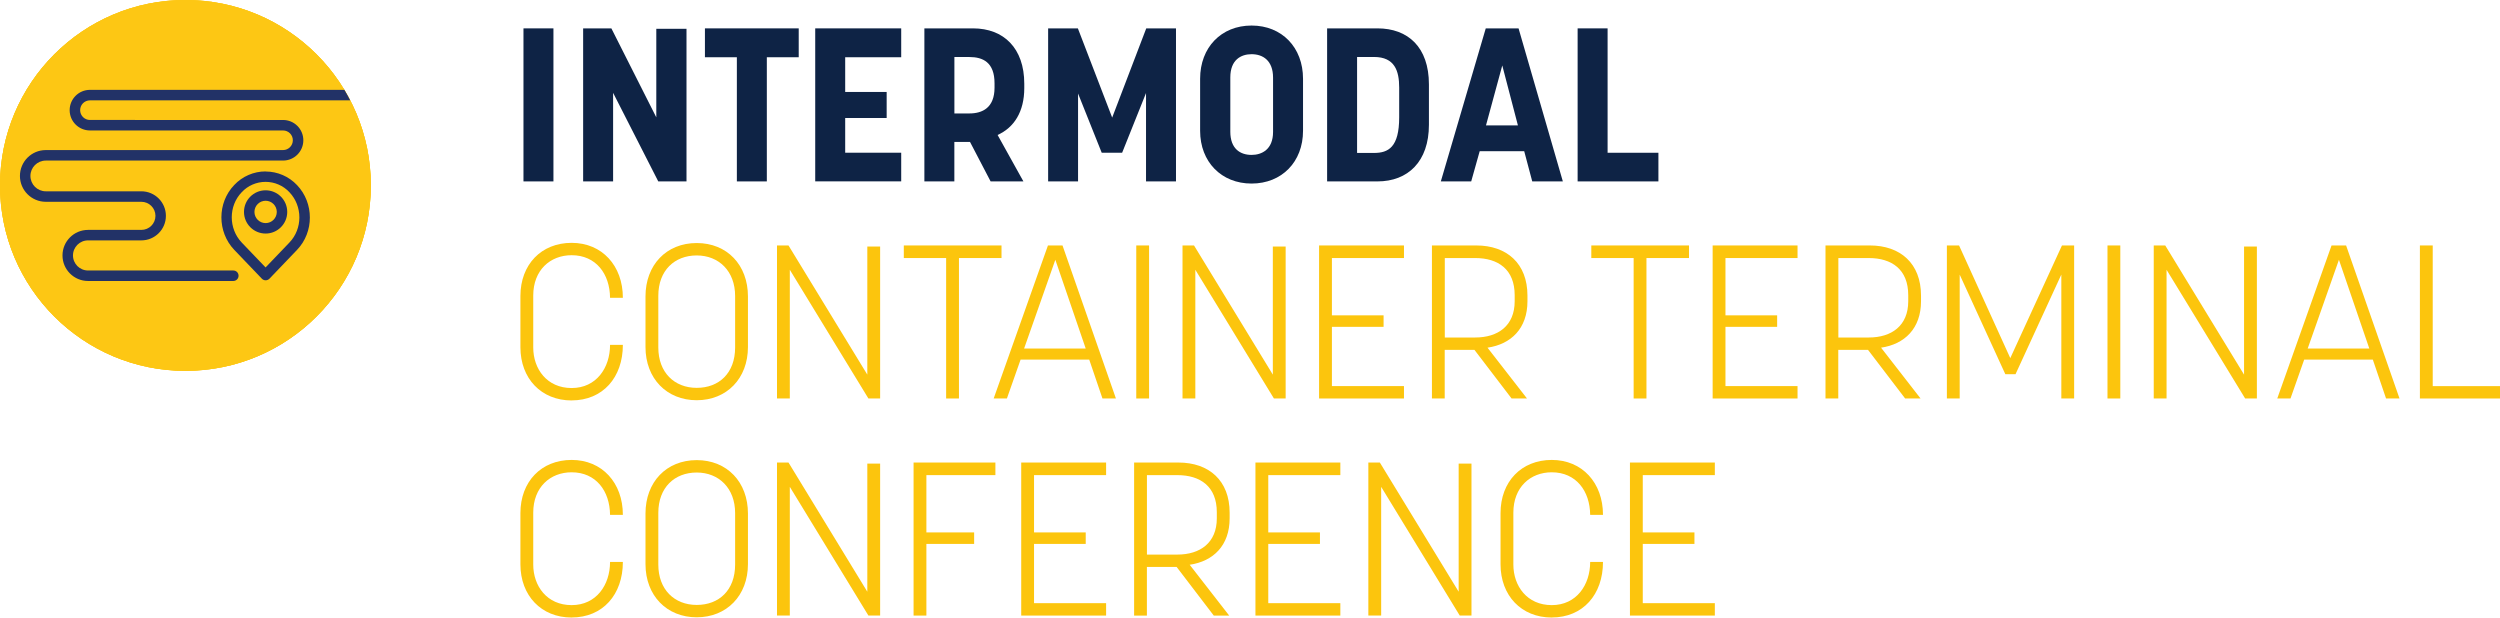 <svg xmlns="http://www.w3.org/2000/svg" id="MAIN" viewBox="0 0 548.07 135.38"><defs><style>      .cls-1, .cls-2 {        fill: #fdc714;      }      .cls-3 {        fill: #223267;      }      .cls-3, .cls-2, .cls-4, .cls-5 {        stroke-width: 0px;      }      .cls-4 {        fill: #0e2345;      }      .cls-5 {        fill: #fcc50d;      }    </style></defs><g><path class="cls-4" d="M114.76,39.77V6.22h6.57v33.55h-6.57Z"></path><path class="cls-4" d="M144.31,39.77l-9.9-19.42v19.42h-6.57V6.22h6.19l9.85,19.51V6.31h6.62v33.46h-6.19Z"></path><path class="cls-4" d="M168.11,12.55v27.22h-6.57V12.55h-7v-6.33h20.56v6.33h-7Z"></path><path class="cls-4" d="M185.29,12.55v7.61h9.09v5.71h-9.09v7.61h12.28v6.28h-18.85V6.22h18.85v6.33h-12.28Z"></path><path class="cls-4" d="M202.66,6.22h10.66c6.71,0,11.23,4.33,11.23,12.14v.95c0,5.19-2.24,8.66-5.85,10.28l5.66,10.18h-7.19l-4.52-8.66h-3.43v8.66h-6.57V6.22ZM209.23,24.87h3.28c2.86,0,5.52-1.24,5.52-5.66v-.95c0-4.62-2.57-5.76-5.52-5.76h-3.28v12.37Z"></path><path class="cls-4" d="M236.35,39.77h-6.57V6.22h6.52l7.52,19.56,7.47-19.56h6.52v33.55h-6.57v-19.37l-5.24,13.09h-4.47l-5.19-12.99v19.27Z"></path><path class="cls-4" d="M263.1,28.68v-11.42c0-6.85,4.62-11.66,11.28-11.66s11.28,4.81,11.28,11.66v11.42c0,6.81-4.66,11.56-11.28,11.56s-11.28-4.76-11.28-11.56ZM279.09,28.92v-11.9c0-3.76-2.24-5.14-4.71-5.14-2.33,0-4.66,1.24-4.66,5.09v11.9c0,3.76,2.19,5.09,4.66,5.09,2.24,0,4.71-1.19,4.71-5.04Z"></path><path class="cls-4" d="M290.94,6.22h11.04c6.66,0,11.28,4.09,11.28,12.28v8.85c0,8.09-4.62,12.42-11.28,12.42h-11.04V6.22ZM297.51,33.53h3.71c3.14,0,5.52-1.24,5.52-7.81v-6.52c0-3.62-.95-6.71-5.52-6.71h-3.71v21.04Z"></path><path class="cls-4" d="M334.15,33.15h-9.76l-1.86,6.62h-6.66l9.85-33.55h7.19l9.71,33.55h-6.71l-1.76-6.62ZM332.77,27.49l-3.43-13.14-3.57,13.14h7Z"></path><path class="cls-4" d="M345.86,39.77V6.22h6.57v27.27h11.14v6.28h-17.71Z"></path><path class="cls-5" d="M125.32,87.79c-6.66,0-11.23-4.81-11.23-11.66v-11.23c0-6.9,4.57-11.66,11.23-11.66s11.23,5,11.23,12.04h-2.81c-.05-5.24-3.09-9.33-8.42-9.33-4.71,0-8.42,3.28-8.42,8.85v11.37c0,4.71,3,8.9,8.42,8.9s8.42-4.43,8.42-9.47h2.81c0,7.14-4.38,12.18-11.23,12.18Z"></path><path class="cls-5" d="M141.51,76.08v-11.09c0-6.9,4.57-11.71,11.23-11.71s11.23,4.81,11.23,11.71v11.09c0,6.9-4.66,11.66-11.23,11.66s-11.23-4.76-11.23-11.66ZM161.16,76.18v-11.28c0-5.47-3.57-8.9-8.42-8.9s-8.42,3.28-8.42,8.85v11.33c0,5.47,3.52,8.85,8.42,8.85s8.42-3.24,8.42-8.85Z"></path><path class="cls-5" d="M173.15,59.14v28.22h-2.81v-33.55h2.52l17.28,28.32v-28.08h2.81v33.31h-2.57l-17.23-28.22Z"></path><path class="cls-5" d="M207.42,56.57h-9.28v-2.76h21.42v2.76h-9.33v30.79h-2.81v-30.79Z"></path><path class="cls-5" d="M238.78,78.84h-15.04l-3,8.52h-2.9l11.9-33.55h3.19l11.71,33.55h-2.95l-2.9-8.52ZM238.02,76.41l-6.66-19.46-6.85,19.46h13.52Z"></path><path class="cls-5" d="M251.91,87.36h-2.81v-33.55h2.81v33.55Z"></path><path class="cls-5" d="M262.05,59.14v28.22h-2.81v-33.55h2.52l17.28,28.32v-28.08h2.81v33.31h-2.57l-17.23-28.22Z"></path><path class="cls-5" d="M307.79,84.65v2.71h-18.61v-33.55h18.61v2.76h-15.8v12.56h11.33v2.52h-11.33v12.99h15.8Z"></path><path class="cls-5" d="M316.73,87.36h-2.81v-33.55h9.71c6.71,0,11.23,3.95,11.23,10.99v1.24c0,5.95-3.57,9.42-8.76,10.18l8.66,11.14h-3.38l-8.14-10.66h-6.52v10.66ZM323.4,73.99c5,0,8.66-2.57,8.66-7.95v-1.33c0-5.66-3.62-8.14-8.66-8.14h-6.66v17.42h6.66Z"></path><path class="cls-5" d="M358.14,56.57h-9.28v-2.76h21.42v2.76h-9.33v30.79h-2.81v-30.79Z"></path><path class="cls-5" d="M394.07,84.65v2.71h-18.61v-33.55h18.61v2.76h-15.8v12.56h11.33v2.52h-11.33v12.99h15.8Z"></path><path class="cls-5" d="M403.01,87.36h-2.81v-33.55h9.71c6.71,0,11.23,3.95,11.23,10.99v1.24c0,5.95-3.57,9.42-8.76,10.18l8.66,11.14h-3.38l-8.14-10.66h-6.52v10.66ZM409.68,73.99c5,0,8.66-2.57,8.66-7.95v-1.33c0-5.66-3.62-8.14-8.66-8.14h-6.66v17.42h6.66Z"></path><path class="cls-5" d="M429.62,60.23v27.13h-2.81v-33.55h2.67l11.23,24.7,11.33-24.7h2.67v33.55h-2.81v-27.17l-10.04,21.84h-2.24l-9.99-21.8Z"></path><path class="cls-5" d="M464.83,87.36h-2.81v-33.55h2.81v33.55Z"></path><path class="cls-5" d="M474.97,59.14v28.22h-2.81v-33.55h2.52l17.28,28.32v-28.08h2.81v33.31h-2.57l-17.23-28.22Z"></path><path class="cls-5" d="M520.18,78.84h-15.04l-3,8.52h-2.9l11.9-33.55h3.19l11.71,33.55h-2.95l-2.9-8.52ZM519.42,76.41l-6.66-19.46-6.85,19.46h13.52Z"></path><path class="cls-5" d="M533.32,84.65h14.75v2.71h-17.56v-33.55h2.81v30.84Z"></path><path class="cls-5" d="M125.32,135.38c-6.66,0-11.23-4.81-11.23-11.66v-11.23c0-6.9,4.57-11.66,11.23-11.66s11.23,5,11.23,12.04h-2.81c-.05-5.24-3.09-9.33-8.42-9.33-4.71,0-8.42,3.28-8.42,8.85v11.37c0,4.71,3,8.9,8.42,8.9s8.42-4.43,8.42-9.47h2.81c0,7.14-4.38,12.18-11.23,12.18Z"></path><path class="cls-5" d="M141.51,123.67v-11.09c0-6.9,4.57-11.71,11.23-11.71s11.23,4.81,11.23,11.71v11.09c0,6.9-4.66,11.66-11.23,11.66s-11.23-4.76-11.23-11.66ZM161.16,123.77v-11.28c0-5.47-3.57-8.9-8.42-8.9s-8.42,3.28-8.42,8.85v11.33c0,5.47,3.52,8.85,8.42,8.85s8.42-3.24,8.42-8.85Z"></path><path class="cls-5" d="M173.15,106.73v28.22h-2.81v-33.55h2.52l17.28,28.32v-28.08h2.81v33.31h-2.57l-17.23-28.22Z"></path><path class="cls-5" d="M200.28,134.95v-33.55h17.94v2.76h-15.13v12.56h10.47v2.52h-10.47v15.71h-2.81Z"></path><path class="cls-5" d="M242.49,132.24v2.71h-18.61v-33.55h18.61v2.76h-15.8v12.56h11.33v2.52h-11.33v12.99h15.8Z"></path><path class="cls-5" d="M251.44,134.95h-2.81v-33.55h9.71c6.71,0,11.23,3.95,11.23,10.99v1.24c0,5.95-3.57,9.42-8.76,10.18l8.66,11.14h-3.38l-8.14-10.66h-6.52v10.66ZM258.1,121.58c5,0,8.66-2.57,8.66-7.95v-1.33c0-5.66-3.62-8.14-8.66-8.14h-6.66v17.42h6.66Z"></path><path class="cls-5" d="M293.84,132.24v2.71h-18.61v-33.55h18.61v2.76h-15.8v12.56h11.33v2.52h-11.33v12.99h15.8Z"></path><path class="cls-5" d="M302.79,106.73v28.22h-2.81v-33.55h2.52l17.28,28.32v-28.08h2.81v33.31h-2.57l-17.23-28.22Z"></path><path class="cls-5" d="M340.19,135.38c-6.66,0-11.23-4.81-11.23-11.66v-11.23c0-6.9,4.57-11.66,11.23-11.66s11.23,5,11.23,12.04h-2.81c-.05-5.24-3.09-9.33-8.42-9.33-4.71,0-8.42,3.28-8.42,8.85v11.37c0,4.71,3,8.9,8.42,8.9s8.42-4.43,8.42-9.47h2.81c0,7.14-4.38,12.18-11.23,12.18Z"></path><path class="cls-5" d="M375.94,132.24v2.71h-18.61v-33.55h18.61v2.76h-15.8v12.56h11.33v2.52h-11.33v12.99h15.8Z"></path></g><g><g><circle class="cls-2" cx="40.65" cy="40.65" r="40.65"></circle><circle class="cls-1" cx="40.65" cy="40.65" r="40.65"></circle><circle class="cls-2" cx="40.65" cy="40.65" r="40.65"></circle></g><path class="cls-3" d="M15.27,24.15c0,2.46,1.99,4.45,4.45,4.45h42.33c1.19,0,2.15.96,2.15,2.15s-.96,2.15-2.15,2.15H10.04c-3.13,0-5.67,2.54-5.67,5.67s2.54,5.67,5.67,5.67h20.95c1.7,0,3.09,1.38,3.09,3.08s-1.38,3.08-3.09,3.08h-11.69c-3.09,0-5.6,2.51-5.6,5.6s2.51,5.6,5.6,5.6h31.85c.63,0,1.15-.51,1.15-1.15s-.51-1.15-1.15-1.15h-31.85c-1.82,0-3.3-1.48-3.3-3.3s1.48-3.3,3.3-3.3h11.69c2.97,0,5.38-2.41,5.38-5.38s-2.41-5.38-5.38-5.38H10.04c-1.86,0-3.37-1.51-3.37-3.37s1.51-3.37,3.37-3.37h52.01c2.46,0,4.45-1.99,4.45-4.45s-1.99-4.45-4.45-4.45H19.72c-1.19,0-2.15-.96-2.15-2.15s.96-2.15,2.15-2.15h57.05c-.4-.78-.82-1.55-1.27-2.3H19.72c-2.46,0-4.45,1.99-4.45,4.45Z"></path><path class="cls-3" d="M63.45,53.17l-5.23,5.46-5.23-5.46c-2.91-3.06-2.91-8.01,0-11.03,1.35-1.45,3.24-2.27,5.23-2.27s3.87.82,5.23,2.27c2.91,3.06,2.91,8,0,11.03M58.23,37.58c-2.61,0-5.1,1.08-6.88,2.98-3.75,3.9-3.75,10.27,0,14.21l6.06,6.33c.22.23.52.35.83.35s.61-.13.83-.35l6.05-6.32c3.75-3.9,3.75-10.27,0-14.2-1.79-1.9-4.28-2.98-6.89-2.98"></path><path class="cls-3" d="M58.23,48.91c-1.35,0-2.45-1.1-2.45-2.45s1.1-2.45,2.45-2.45,2.45,1.1,2.45,2.45c0,1.35-1.1,2.45-2.45,2.45M58.23,41.72c-2.62,0-4.74,2.12-4.74,4.74s2.12,4.74,4.74,4.74,4.74-2.12,4.74-4.74c0-2.62-2.13-4.74-4.74-4.74"></path></g></svg>